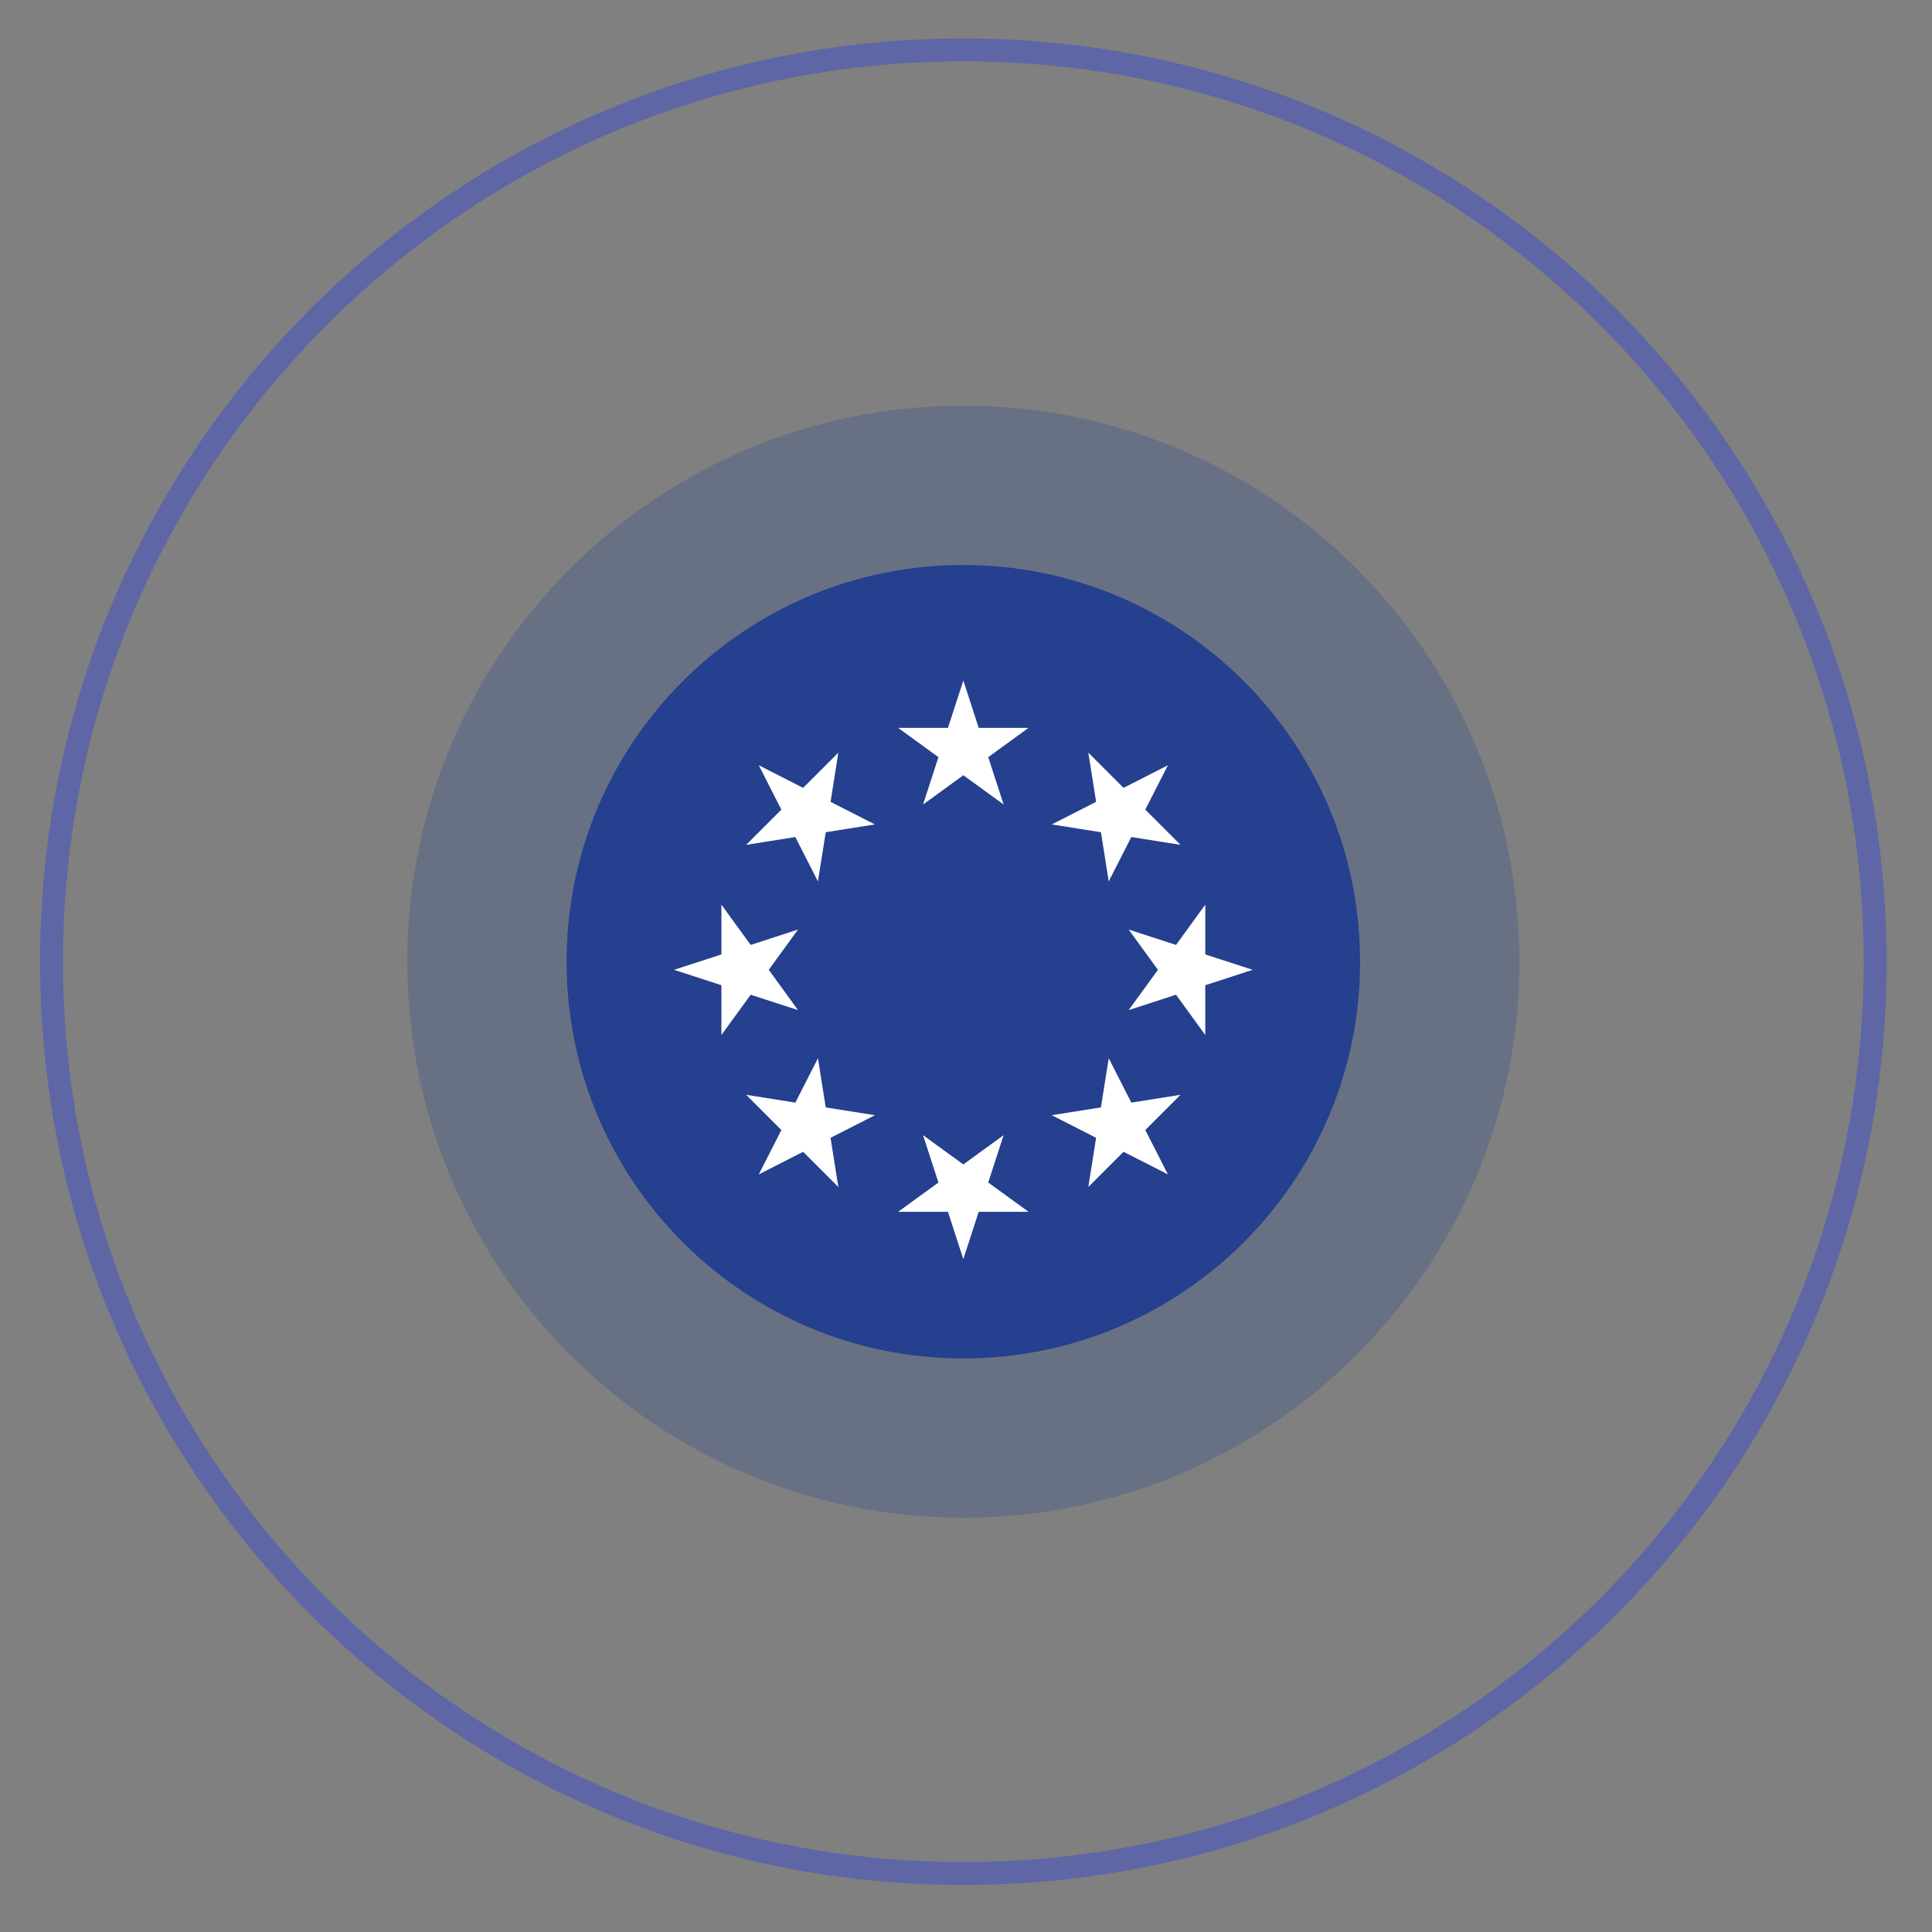 <?xml version="1.0" encoding="UTF-8" standalone="no"?><!DOCTYPE svg PUBLIC "-//W3C//DTD SVG 1.1//EN" "http://www.w3.org/Graphics/SVG/1.1/DTD/svg11.dtd"><svg width="100%" height="100%" viewBox="0 0 75 75" version="1.1" xmlns="http://www.w3.org/2000/svg" xmlns:xlink="http://www.w3.org/1999/xlink" xml:space="preserve" xmlns:serif="http://www.serif.com/" style="fill-rule:evenodd;clip-rule:evenodd;"><rect x="0" y="0" width="75" height="75" fill="#808080" stroke="none"/><g><path d="M37.397,72.73c19.549,-0 35.397,-15.848 35.397,-35.396c-0,-19.55 -15.848,-35.397 -35.397,-35.397c-19.549,-0 -35.397,15.847 -35.397,35.397c-0,19.548 15.848,35.396 35.397,35.396Z" style="fill:none;fill-rule:nonzero;stroke:#5e66a5;stroke-width:0.89px;"/><g opacity="0.26"><path d="M37.397,58.918c11.921,0 21.585,-9.664 21.585,-21.584c-0,-11.921 -9.664,-21.585 -21.585,-21.585c-11.921,0 -21.585,9.664 -21.585,21.585c-0,11.92 9.664,21.584 21.585,21.584" style="fill:#24408e;fill-rule:nonzero;"/></g><path d="M37.396,52.735c8.506,-0 15.401,-6.896 15.401,-15.401c0,-8.506 -6.895,-15.401 -15.401,-15.401c-8.506,-0 -15.401,6.895 -15.401,15.401c0,8.505 6.895,15.401 15.401,15.401" style="fill:#24408e;fill-rule:nonzero;"/><path d="M42.249,46.079l1.367,-1.367l1.722,0.877l-0.877,-1.722l1.367,-1.367l-1.91,0.303l-0.877,-1.723l-0.303,1.909l-1.909,0.303l1.722,0.877l-0.302,1.91Z" style="fill:#fff;fill-rule:nonzero;"/><path d="M29.455,45.59l1.723,-0.878l1.366,1.367l-0.302,-1.909l1.722,-0.878l-1.909,-0.302l-0.302,-1.91l-0.878,1.723l-1.909,-0.303l1.367,1.368l-0.878,1.722Z" style="fill:#fff;fill-rule:nonzero;"/><path d="M26.166,37.648l1.839,0.598l-0,1.933l1.136,-1.564l1.838,0.597l-1.136,-1.564l1.136,-1.564l-1.838,0.598l-1.136,-1.564l-0,1.933l-1.839,0.597Z" style="fill:#fff;fill-rule:nonzero;"/><path d="M32.544,29.218l-1.367,1.367l-1.722,-0.878l0.877,1.723l-1.367,1.367l1.91,-0.303l0.877,1.723l0.303,-1.91l1.909,-0.302l-1.722,-0.878l0.302,-1.909Z" style="fill:#fff;fill-rule:nonzero;"/><path d="M37.994,28.256l-0.597,-1.838l-0.598,1.838l-1.933,-0l1.564,1.136l-0.597,1.839l1.564,-1.136l1.564,1.136l-0.598,-1.839l1.564,-1.136l-1.933,-0Z" style="fill:#fff;fill-rule:nonzero;"/><path d="M38.363,45.905l0.597,-1.838l-1.564,1.136l-1.564,-1.136l0.598,1.838l-1.564,1.136l1.933,-0l0.597,1.839l0.598,-1.839l1.933,-0l-1.564,-1.136Z" style="fill:#fff;fill-rule:nonzero;"/><path d="M45.338,29.707l-1.722,0.877l-1.367,-1.366l0.302,1.909l-1.722,0.877l1.909,0.303l0.302,1.909l0.878,-1.722l1.909,0.302l-1.367,-1.366l0.878,-1.723Z" style="fill:#fff;fill-rule:nonzero;"/><path d="M46.789,37.051l0,-1.933l-1.136,1.564l-1.839,-0.598l1.137,1.564l-1.137,1.564l1.839,-0.597l1.136,1.564l0,-1.933l1.839,-0.598l-1.839,-0.597Z" style="fill:#fff;fill-rule:nonzero;"/></g></svg>